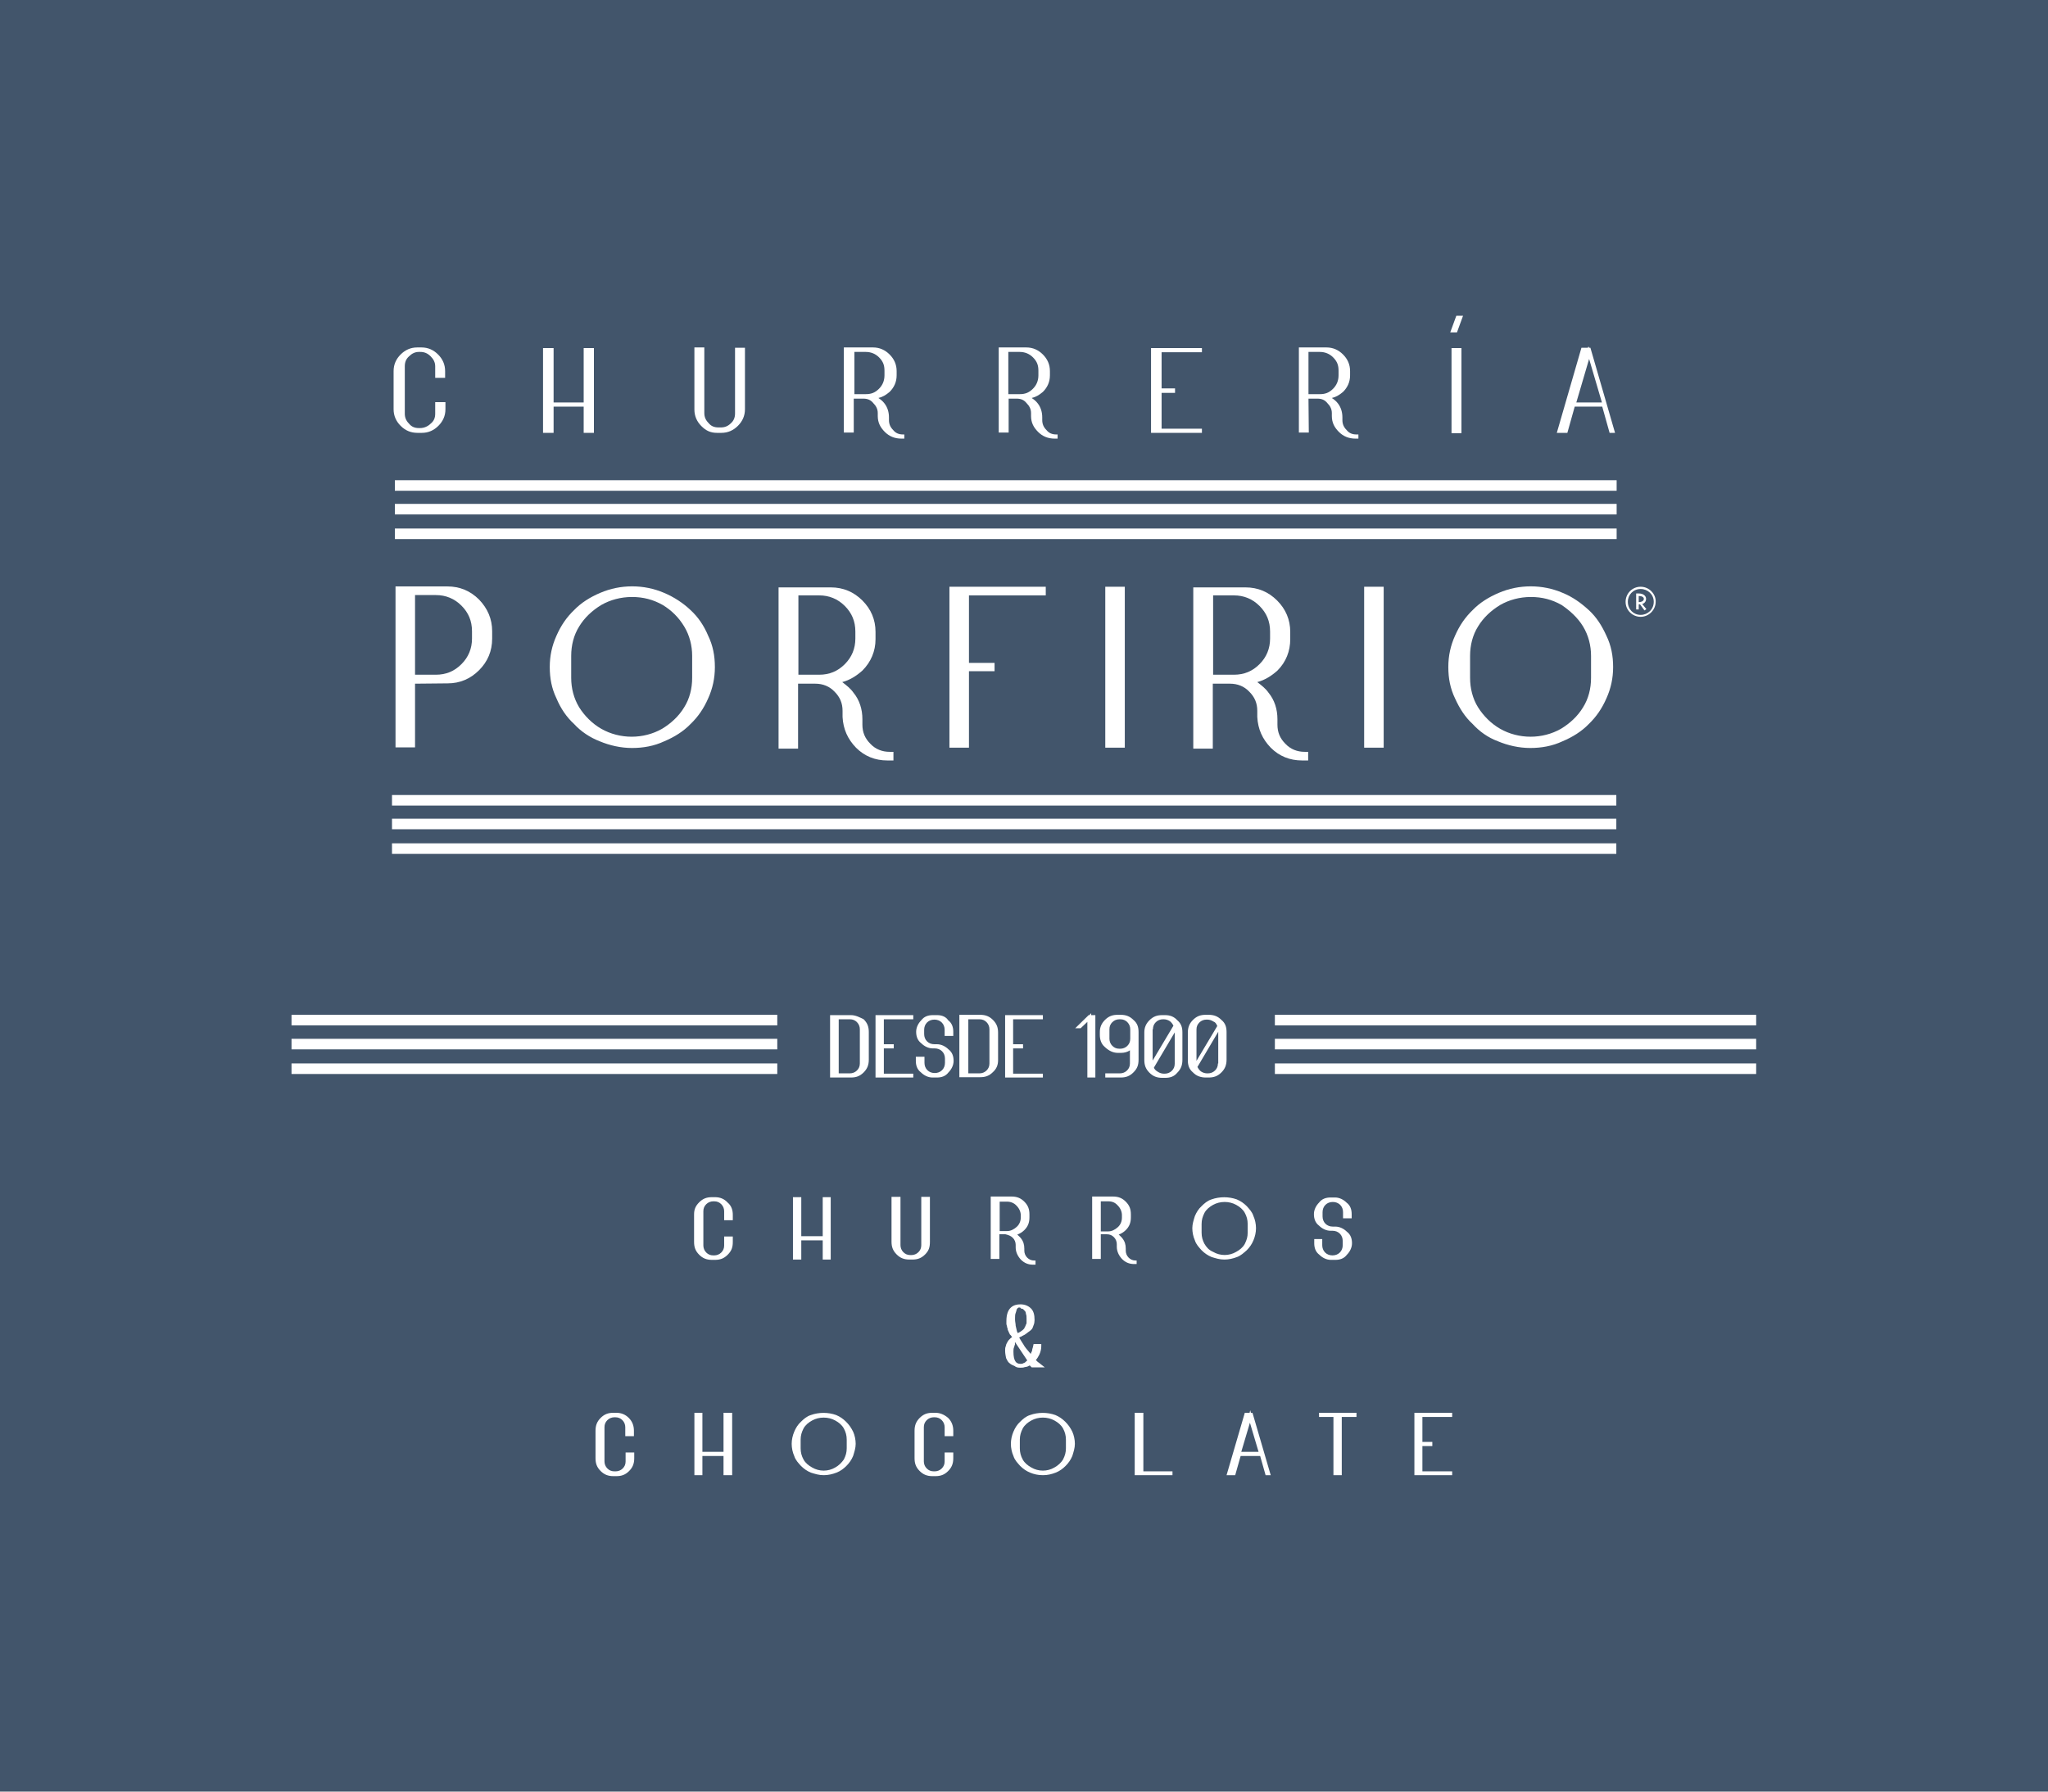 <?xml version="1.0" encoding="utf-8"?>
<!-- Generator: Adobe Illustrator 24.3.0, SVG Export Plug-In . SVG Version: 6.00 Build 0)  -->
<svg version="1.1" id="Capa_1" xmlns="http://www.w3.org/2000/svg" xmlns:xlink="http://www.w3.org/1999/xlink" x="0px" y="0px"
	 viewBox="0 0 640 560" style="enable-background:new 0 0 640 560;" xml:space="preserve">
<style type="text/css">
	.st0{fill:#42556B;}
	.st1{fill:#FFFFFF;}
</style>
<rect class="st0" width="640" height="560"/>
<g>
	<g>
		<rect x="123.4" y="150.1" class="st1" width="381.8" height="3.3"/>
		<rect x="123.4" y="157.5" class="st1" width="381.8" height="3.3"/>
		<rect x="123.4" y="165.2" class="st1" width="381.8" height="3.3"/>
		<path class="st1" d="M130.5,135.3h1.3c2.1,0,3.8-0.8,5.2-2.2s2.2-3.1,2.2-5.2v-2.2H136v3.6c0,1.3-0.4,2.3-1.4,3.1
			c-0.9,0.9-2.1,1.4-3.3,1.4h-0.4c-1.3,0-2.3-0.4-3.1-1.4c-0.9-0.9-1.3-1.9-1.3-3.1v-14.8c0-1.3,0.4-2.3,1.3-3.1
			c0.9-0.9,1.9-1.4,3.1-1.4h0.4c1.3,0,2.3,0.4,3.3,1.4c0.9,0.9,1.4,1.9,1.4,3.1v3.6h3.1V116c0-2.1-0.8-3.8-2.2-5.2s-3.1-2.2-5.2-2.2
			h-1.3c-2.1,0-3.8,0.8-5.2,2.2c-1.4,1.4-2.2,3.1-2.2,5.2v11.9c0,2.1,0.8,3.8,2.2,5.2C126.7,134.6,128.4,135.3,130.5,135.3z"/>
		<polygon class="st1" points="173,127.1 182.4,127.1 182.4,135.3 185.6,135.3 185.6,108.8 182.4,108.8 182.4,125.8 173,125.8 
			173,108.8 169.7,108.8 169.7,135.3 173,135.3 		"/>
		<path class="st1" d="M224.1,135.3h1.3c2.1,0,3.8-0.8,5.2-2.2c1.4-1.4,2.2-3.1,2.2-5.2v-19.2h-3.1v20.5c0,1.3-0.4,2.3-1.3,3.1
			c-0.9,0.9-1.9,1.3-3.1,1.3h-0.8c-1.3,0-2.3-0.4-3.1-1.4c-0.9-0.9-1.3-1.9-1.3-3.1v-20.5h-3.1V128c0,2.1,0.8,3.8,2.2,5.2
			S222,135.3,224.1,135.3z"/>
		<path class="st1" d="M267,124.6h2.8c1.3,0,2.3,0.4,3.1,1.4c0.9,0.9,1.4,1.9,1.4,3.1v0.9c0,2.1,0.8,3.6,2.2,5
			c1.4,1.4,3.1,2.1,5.2,2.1h0.9v-1.3h-0.4c-1.3,0-2.3-0.4-3.1-1.4c-0.9-0.9-1.3-1.9-1.3-3.1v-0.8c0-1.6-0.4-3.1-1.4-4.4
			c-0.6-0.8-1.3-1.3-1.9-1.7c1.3-0.3,2.3-0.9,3.5-1.9c1.4-1.4,2.2-3.1,2.2-5.2V116c0-2.1-0.8-3.8-2.2-5.2c-1.4-1.4-3.1-2.2-5.2-2.2
			h-9.1v26.6h3.1v-10.6H267z M276.4,117.3c0,1.7-0.6,3.1-1.7,4.2c-1.3,1.3-2.5,1.7-4.2,1.7H267v-13.2h3.5c1.7,0,3.1,0.6,4.2,1.7
			c1.3,1.3,1.7,2.5,1.7,4.2V117.3z"/>
		<path class="st1" d="M314.9,124.6h2.8c1.3,0,2.3,0.4,3.1,1.4c0.9,0.9,1.4,1.9,1.4,3.1v0.9c0,2.1,0.8,3.6,2.2,5
			c1.4,1.4,3.1,2.1,5.2,2.1h0.9v-1.3h-0.4c-1.3,0-2.3-0.4-3.1-1.4c-0.9-0.9-1.3-1.9-1.3-3.1v-0.8c0-1.6-0.4-3.1-1.4-4.4
			c-0.6-0.8-1.3-1.3-1.9-1.7c1.3-0.3,2.3-0.9,3.5-1.9c1.4-1.4,2.2-3.1,2.2-5.2V116c0-2.1-0.8-3.8-2.2-5.2c-1.4-1.4-3.1-2.2-5.2-2.2
			h-8.6v26.6h3.1v-10.6H314.9z M324.5,117.3c0,1.7-0.6,3.1-1.7,4.2c-1.3,1.3-2.5,1.7-4.2,1.7h-3.5v-13.2h3.5c1.7,0,3.1,0.6,4.2,1.7
			c1.3,1.3,1.7,2.5,1.7,4.2V117.3z"/>
		<polygon class="st1" points="375.6,134 363,134 363,122.8 367.2,122.8 367.2,121.4 363,121.4 363,110.1 375.6,110.1 375.6,108.8 
			359.7,108.8 359.7,135.3 375.6,135.3 		"/>
		<path class="st1" d="M408.9,124.6h2.8c1.3,0,2.3,0.4,3.1,1.4c0.9,0.9,1.4,1.9,1.4,3.1v0.9c0,2.1,0.8,3.6,2.2,5
			c1.4,1.4,3.1,2.1,5.2,2.1h0.9v-1.3h-0.6c-1.3,0-2.3-0.4-3.1-1.4c-0.9-0.9-1.3-1.9-1.3-3.1v-0.8c0-1.6-0.4-3.1-1.4-4.4
			c-0.6-0.8-1.3-1.3-1.9-1.7c1.3-0.3,2.3-0.9,3.5-1.9c1.4-1.4,2.2-3.1,2.2-5.2V116c0-2.1-0.8-3.8-2.2-5.2s-3.1-2.2-5.2-2.2h-8.6
			v26.6h3.1L408.9,124.6L408.9,124.6z M418.3,117.3c0,1.7-0.6,3.1-1.7,4.2c-1.3,1.3-2.5,1.7-4.2,1.7h-3.5v-13.2h3.5
			c1.7,0,3.1,0.6,4.2,1.7c1.3,1.3,1.7,2.5,1.7,4.2V117.3z"/>
		<rect x="453.6" y="108.8" class="st1" width="3.1" height="26.6"/>
		<polygon class="st1" points="457.2,98.7 455.1,98.7 453.2,103.9 455.3,103.9 		"/>
		<path class="st1" d="M492.1,127.1h8.6l2.3,8.2h1.7l-7.7-26.6h-0.4l-0.2-0.4l-0.2,0.4h-2l-7.7,26.6h3.3L492.1,127.1z M492.6,125.8
			l4-13.6l4,13.6H492.6z"/>
		<path class="st1" d="M139.9,213.6c3.8,0,7.1-1.4,9.8-4.1c2.7-2.7,4.1-6,4.1-9.9v-2.3c0-3.8-1.4-7.1-4.1-9.9
			c-2.7-2.7-6-4.1-9.9-4.1h-16.2v50.3h6.1v-19.9L139.9,213.6L139.9,213.6z M147.5,199.6c0,3.1-1.1,5.8-3.3,8c-2.2,2.2-4.8,3.3-8,3.3
			h-6.5v-24.9h6.5c3.1,0,5.8,1.1,8,3.3c2.2,2.2,3.3,4.8,3.3,8V199.6z"/>
		<path class="st1" d="M187.4,231.7c3.1,1.3,6.6,2.1,10.1,2.1c3.5,0,6.9-0.6,10.1-2.1c3.1-1.3,6-3.1,8.2-5.4c2.3-2.2,4.1-4.8,5.5-8
			c1.4-3.1,2.1-6.3,2.1-9.8c0-3.5-0.6-6.7-2.1-9.8c-1.3-3.1-3.1-5.8-5.5-8c-2.3-2.2-5.2-4.1-8.3-5.4c-6.3-2.7-13.6-2.7-19.9,0
			c-3.1,1.3-6,3.1-8.2,5.4c-2.3,2.2-4.1,4.8-5.5,8c-1.4,3.1-2.1,6.3-2.1,9.8c0,3.5,0.6,6.7,2.1,9.8c1.3,3.1,3.1,5.8,5.5,8
			C181.5,228.6,184.3,230.5,187.4,231.7z M213.8,195.8c1.7,2.8,2.5,6,2.5,9.2v6.9c0,3.3-0.8,6.5-2.5,9.2c-1.7,2.8-4.1,5-6.9,6.7
			c-5.8,3.3-13.2,3.3-19,0c-2.8-1.6-5.2-4-6.9-6.7c-1.7-2.8-2.5-6-2.5-9.2v-6.9c0-3.3,0.8-6.5,2.5-9.2c1.7-2.8,4.1-5,6.9-6.7
			c2.8-1.6,6.1-2.5,9.6-2.5c3.5,0,6.6,0.8,9.6,2.5C209.9,190.8,212.1,193,213.8,195.8z"/>
		<path class="st1" d="M273.6,199.8v-2.3c0-3.8-1.4-7.1-4.1-9.8s-6-4.1-9.9-4.1h-16.3V234h6.1v-20.3h5.4c2.3,0,4.4,0.8,6,2.5
			c1.7,1.7,2.5,3.6,2.5,6v1.9c0.2,3.8,1.6,6.9,4.2,9.6c2.7,2.7,6,4,9.8,4h1.9v-2.7H278c-2.3,0-4.4-0.8-6-2.5c-1.7-1.7-2.5-3.6-2.5-6
			v-1.7c0-3.1-0.9-6-2.8-8.3c-0.9-1.3-2.2-2.3-3.5-3.3c2.3-0.6,4.4-1.9,6.3-3.6C272.2,206.9,273.6,203.5,273.6,199.8z M249.5,186.1
			h6.5c3.1,0,5.8,1.1,8,3.3c2.2,2.2,3.3,4.8,3.3,8v2.2c0,3.1-1.1,5.8-3.3,8c-2.2,2.2-4.8,3.3-8,3.3h-6.5L249.5,186.1L249.5,186.1z"
			/>
		<polygon class="st1" points="326.8,186.1 326.8,183.4 296.7,183.4 296.7,233.7 302.8,233.7 302.8,209.8 310.8,209.8 310.8,207.2 
			302.8,207.2 302.8,186.1 		"/>
		<rect x="345.4" y="183.4" class="st1" width="6.1" height="50.3"/>
		<path class="st1" d="M403.2,199.8v-2.3c0-3.8-1.4-7.1-4.1-9.8s-6-4.1-9.9-4.1h-16.3V234h6.1v-20.3h5.4c2.3,0,4.4,0.8,6,2.5
			c1.7,1.7,2.5,3.6,2.5,6v1.9c0.2,3.8,1.6,6.9,4.2,9.6c2.7,2.7,6,4,9.8,4h1.9v-2.7h-1.1c-2.3,0-4.4-0.8-6-2.5
			c-1.7-1.7-2.5-3.6-2.5-6v-1.7c0-3.1-0.9-6-2.8-8.3c-0.9-1.3-2.2-2.3-3.5-3.3c2.3-0.6,4.4-1.9,6.3-3.6
			C401.9,206.9,403.2,203.5,403.2,199.8z M379.1,186.1h6.5c3.1,0,5.8,1.1,8,3.3s3.3,4.8,3.3,8v2.2c0,3.1-1.1,5.8-3.3,8
			c-2.2,2.2-4.8,3.3-8,3.3h-6.5V186.1z"/>
		<rect x="426.3" y="183.4" class="st1" width="6.1" height="50.3"/>
		<path class="st1" d="M468.1,231.7c3.1,1.3,6.6,2.1,10.1,2.1s6.9-0.6,10.1-2.1c3.1-1.3,6-3.1,8.2-5.4c2.3-2.2,4.1-4.8,5.5-8
			c1.4-3.1,2.1-6.3,2.1-9.8c0-3.5-0.6-6.7-2.1-9.8c-1.4-3.1-3.1-5.8-5.5-8c-2.4-2.2-5-4.1-8.2-5.4c-6.3-2.7-13.6-2.7-19.9,0
			c-3.1,1.3-6,3.1-8.2,5.4c-2.3,2.2-4.1,4.8-5.5,8c-1.4,3.1-2.1,6.3-2.1,9.8c0,3.5,0.6,6.7,2.1,9.8c1.4,3.1,3.1,5.8,5.5,8
			C462.3,228.6,464.9,230.5,468.1,231.7z M494.7,195.8c1.7,2.8,2.5,6,2.5,9.2v6.9c0,3.3-0.8,6.5-2.5,9.2c-1.7,2.8-4.1,5-6.9,6.7
			c-5.8,3.3-13.2,3.3-19,0c-2.8-1.6-5.2-4-6.9-6.7s-2.5-6-2.5-9.2v-6.9c0-3.3,0.8-6.5,2.5-9.2c1.7-2.8,4.1-5,6.9-6.7
			c2.8-1.6,6.1-2.5,9.6-2.5s6.6,0.8,9.6,2.5C490.5,190.8,493,193,494.7,195.8z"/>
		<path class="st1" d="M514.4,187.2c0-0.9-0.8-1.7-2.3-1.7h-0.8v5h0.8v-1.6c0.2,0,0.3,0,0.4,0l1.4,1.9l0.6-0.4l-1.3-1.6
			C514.1,188.5,514.4,187.8,514.4,187.2z M512.1,188.2v-1.9c1.1,0,1.6,0.4,1.6,0.9S513.2,188.2,512.1,188.2z"/>
		<path class="st1" d="M512.7,183.4c-2.7,0-4.7,2.2-4.7,4.7c0,2.7,2.2,4.7,4.7,4.7c2.6,0,4.7-2.2,4.7-4.7
			C517.5,185.7,515.4,183.4,512.7,183.4z M512.7,192.2c-2.2,0-4-1.7-4-4.1c0-2.2,1.7-4,4-4c2.2,0,4.1,1.7,4.1,4
			C516.8,190.5,514.9,192.2,512.7,192.2z"/>
		<rect x="122.5" y="248.5" class="st1" width="382.6" height="3.3"/>
		<rect x="122.5" y="255.9" class="st1" width="382.6" height="3.3"/>
		<rect x="122.5" y="263.6" class="st1" width="382.6" height="3.3"/>
	</g>
	<g>
		<path class="st1" d="M265.9,317.3h-6.5v19.5h6.5c1.6,0,2.8-0.4,4-1.6c1.1-1.1,1.6-2.3,1.6-4v-8.6c0-1.6-0.4-2.8-1.6-4
			C268.7,318,267.4,317.3,265.9,317.3z M262.1,318.6h3.5c0.9,0,1.6,0.3,2.2,0.9c0.6,0.6,0.9,1.4,0.9,2.2v10.7c0,0.9-0.3,1.6-0.9,2.2
			c-0.6,0.6-1.4,0.9-2.2,0.9h-3.5V318.6z"/>
		<polygon class="st1" points="285.4,335.6 276.2,335.6 276.2,327.7 279.3,327.7 279.3,326.4 276.2,326.4 276.2,318.6 285.4,318.6 
			285.4,317.3 273.6,317.3 273.6,336.8 285.4,336.8 		"/>
		<path class="st1" d="M292.9,317.3h-1.4c-1.4,0-2.7,0.4-3.6,1.6c-0.9,0.9-1.6,2.2-1.6,3.6s0.4,2.7,1.6,3.6c0.9,0.9,2.2,1.6,3.6,1.6
			h0.6c0.9,0,1.7,0.3,2.3,0.9s0.9,1.4,0.9,2.3v1.3c0,0.9-0.3,1.7-0.9,2.3s-1.4,0.9-2.3,0.9c-0.9,0-1.7-0.3-2.3-0.9
			c-0.6-0.6-0.9-1.4-0.9-2.3v-1.9h-2.7v1.3c0,1.4,0.4,2.7,1.6,3.6c0.9,0.9,2.2,1.6,3.6,1.6h1.4c1.4,0,2.7-0.4,3.6-1.6
			c0.9-0.9,1.6-2.2,1.6-3.6c0-1.4-0.4-2.7-1.6-3.6c-0.9-0.9-2.2-1.6-3.6-1.6h-0.8c-0.9,0-1.7-0.3-2.3-0.9c-0.6-0.6-0.9-1.4-0.9-2.3
			v-1.3c0-0.9,0.3-1.7,0.9-2.3c0.6-0.6,1.4-0.9,2.3-0.9c0.9,0,1.7,0.3,2.3,0.9c0.6,0.6,0.9,1.4,0.9,2.3v1.9h2.7v-1.3
			c0-1.4-0.4-2.7-1.6-3.6C295.6,317.8,294.3,317.3,292.9,317.3z"/>
		<path class="st1" d="M311.9,331.4v-8.6c0-1.6-0.4-2.8-1.6-4c-1.1-1.1-2.3-1.6-4-1.6h-6.5v19.5h6.5c1.6,0,2.8-0.4,4-1.6
			C311.4,334.1,311.9,332.9,311.9,331.4z M302.6,318.6h3.5c0.9,0,1.6,0.3,2.2,0.9c0.6,0.6,0.9,1.4,0.9,2.2v10.7
			c0,0.9-0.3,1.6-0.9,2.2s-1.4,0.9-2.2,0.9h-3.5V318.6z"/>
		<polygon class="st1" points="325.9,335.6 316.6,335.6 316.6,327.7 319.7,327.7 319.7,326.4 316.6,326.4 316.6,318.6 325.9,318.6 
			325.9,317.3 314.1,317.3 314.1,336.8 325.9,336.8 		"/>
		<polygon class="st1" points="342.3,336.8 342.3,317.3 341,317.3 341,316.7 340.4,317.3 340.2,317.3 336,321.4 337.7,321.4 
			339.8,319.4 339.8,336.8 		"/>
		<path class="st1" d="M349.4,329.1h0.9c1.1,0,2.1-0.3,2.8-0.8v4.1c0,0.9-0.3,1.6-0.9,2.2s-1.4,0.9-2.2,0.9h-4.6v1.3h4.8
			c1.6,0,2.8-0.4,4-1.6s1.6-2.3,1.6-4v-8.6c0-1.6-0.4-2.8-1.6-3.8c-1.1-1.1-2.3-1.6-4-1.6h-0.9c-1.6,0-2.8,0.4-4,1.6
			c-1.1,1.1-1.6,2.3-1.6,3.8v0.9c0,1.4,0.4,2.8,1.6,3.8C346.7,328.6,348,329.1,349.4,329.1z M353.2,324.7c0,0.9-0.3,1.6-0.9,2.2
			s-1.4,0.9-2.2,0.9h-0.3c-0.9,0-1.6-0.3-2.2-0.9s-0.9-1.4-0.9-2.2v-3c0-0.9,0.3-1.6,0.9-2.2c0.6-0.6,1.4-0.9,2.2-0.9h0.3
			c0.9,0,1.6,0.3,2.2,0.9c0.6,0.6,0.9,1.4,0.9,2.2V324.7z"/>
		<path class="st1" d="M364.1,317.3h-0.9c-1.6,0-2.8,0.4-4,1.6c-1.1,1.1-1.6,2.3-1.6,3.8v8.6c0,1.6,0.4,2.8,1.6,4
			c1.1,1.1,2.3,1.6,4,1.6h0.9c1.6,0,2.8-0.4,3.8-1.6c1.1-1.1,1.6-2.3,1.6-4v-8.6c0-1.6-0.4-2.8-1.6-3.8
			C366.9,317.8,365.7,317.3,364.1,317.3z M360.6,333.7l6.5-11v9.8c0,0.9-0.3,1.6-0.9,2.2c-0.6,0.6-1.4,0.9-2.2,0.9h-0.3
			c-0.6,0-1.3-0.2-1.9-0.6C361.1,334.6,360.7,334.1,360.6,333.7z M360.3,321.7c0-0.9,0.3-1.6,0.9-2.2c0.6-0.6,1.4-0.9,2.2-0.9h0.3
			c0.6,0,1.3,0.2,1.9,0.6c0.4,0.3,0.8,0.8,1.1,1.4l-6.5,10.9V321.7L360.3,321.7z"/>
		<path class="st1" d="M376.8,336.8h0.9c1.6,0,2.8-0.4,4-1.6c1.1-1.1,1.6-2.3,1.6-4v-8.6c0-1.6-0.4-2.8-1.6-3.8
			c-1.1-1.1-2.3-1.6-4-1.6h-0.9c-1.6,0-2.8,0.4-4,1.6c-1.1,1.1-1.6,2.3-1.6,4v8.6c0,1.6,0.4,2.8,1.6,3.8
			C373.9,336.4,375.4,336.8,376.8,336.8z M380.4,320.7l-6.5,10.9v-9.8c0-0.9,0.3-1.6,0.9-2.2c0.6-0.6,1.4-0.9,2.2-0.9h0.3
			c0.6,0,1.3,0.2,1.9,0.6C379.8,319.5,380.1,320,380.4,320.7z M380.6,332.4c0,0.9-0.3,1.6-0.9,2.2s-1.4,0.9-2.2,0.9h-0.3
			c-0.6,0-1.3-0.2-1.9-0.6c-0.4-0.3-0.8-0.8-1.1-1.4l6.5-11V332.4L380.6,332.4z"/>
		<rect x="398.4" y="317.2" class="st1" width="150.4" height="3.3"/>
		<rect x="398.4" y="324.7" class="st1" width="150.4" height="3.3"/>
		<rect x="398.4" y="332.4" class="st1" width="150.4" height="3.3"/>
		<rect x="91.1" y="317.2" class="st1" width="151.8" height="3.3"/>
		<rect x="91.1" y="324.7" class="st1" width="151.8" height="3.3"/>
		<rect x="91.1" y="332.4" class="st1" width="151.8" height="3.3"/>
		<path class="st1" d="M223.4,374.2h-0.9c-1.6,0-2.8,0.4-4,1.6s-1.6,2.3-1.6,3.8v8.6c0,1.6,0.4,2.8,1.6,4c1.1,1.1,2.3,1.6,4,1.6h0.9
			c1.6,0,2.8-0.4,4-1.6s1.6-2.3,1.6-4v-1.7h-2.7v2.8c0,0.9-0.3,1.6-0.9,2.2c-0.6,0.6-1.4,0.9-2.2,0.9h-0.3c-0.9,0-1.6-0.3-2.2-0.9
			c-0.6-0.6-0.9-1.4-0.9-2.2v-10.7c0-0.9,0.3-1.6,0.9-2.2c0.6-0.6,1.4-0.9,2.2-0.9h0.3c0.9,0,1.6,0.3,2.2,0.9
			c0.6,0.6,0.9,1.4,0.9,2.2v2.8h2.7v-1.7c0-1.4-0.4-2.8-1.6-3.8C226.3,374.7,225,374.2,223.4,374.2z"/>
		<polygon class="st1" points="250.4,387.7 257.1,387.7 257.1,393.7 259.6,393.7 259.6,374.2 257.1,374.2 257.1,386.4 250.4,386.4 
			250.4,374.2 247.8,374.2 247.8,393.7 250.4,393.7 		"/>
		<path class="st1" d="M290.6,388.1v-14h-2.7v15.1c0,0.9-0.3,1.6-0.9,2.2c-0.6,0.6-1.4,0.9-2.2,0.9h-0.3c-0.9,0-1.6-0.3-2.2-0.9
			c-0.6-0.6-0.9-1.4-0.9-2.2v-15.1h-2.8v14c0,1.6,0.4,2.8,1.6,4c1.1,1.1,2.3,1.6,4,1.6h0.9c1.6,0,2.8-0.4,4-1.6
			S290.6,389.8,290.6,388.1z"/>
		<path class="st1" d="M316.5,386.9c0.6,0.6,0.9,1.4,0.9,2.2v0.8c0,1.4,0.6,2.7,1.6,3.8c1.1,1.1,2.3,1.6,3.8,1.6h0.8v-1.3h-0.4
			c-0.9,0-1.6-0.3-2.2-0.9c-0.6-0.6-0.9-1.4-0.9-2.2v-0.6c0-1.3-0.3-2.3-1.1-3.3c-0.3-0.4-0.8-0.8-1.1-1.1c0.8-0.3,1.6-0.8,2.2-1.4
			c1.1-1.1,1.6-2.3,1.6-4v-0.9c0-1.6-0.4-2.8-1.6-4c-1.1-1.1-2.3-1.6-4-1.6h-6.5v19.5h2.7v-7.7h1.9
			C315.1,386,315.9,386.3,316.5,386.9z M319,380.5c0,1.1-0.4,2.2-1.3,3s-1.9,1.3-3,1.3h-2.3v-9.2h2.3c1.1,0,2.2,0.4,3,1.3
			c0.8,0.8,1.3,1.9,1.3,3V380.5z"/>
		<path class="st1" d="M355.5,394h-0.6c-0.9,0-1.6-0.3-2.2-0.9c-0.6-0.6-0.9-1.4-0.9-2.2v-0.6c0-1.3-0.3-2.3-1.1-3.3
			c-0.3-0.4-0.8-0.8-1.1-1.1c0.8-0.3,1.6-0.8,2.2-1.4c1.1-1.1,1.6-2.3,1.6-4v-0.9c0-1.6-0.4-2.8-1.6-4c-1.1-1.1-2.3-1.6-4-1.6h-6.5
			v19.5h2.7v-7.7h1.9c0.9,0,1.6,0.3,2.2,0.9c0.6,0.6,0.9,1.4,0.9,2.2v0.8c0,1.4,0.6,2.7,1.6,3.8c1.1,1.1,2.3,1.6,3.8,1.6h0.8V394
			H355.5z M344,375.5h2.3c1.3,0,2.2,0.4,3,1.3c0.8,0.8,1.3,1.9,1.3,3v0.8c0,1.1-0.4,2.2-1.3,3s-1.9,1.3-3,1.3H344V375.5z"/>
		<path class="st1" d="M389.6,390.8c0.9-0.9,1.6-1.9,2.1-3.1c0.5-1.2,0.8-2.5,0.8-3.8s-0.3-2.7-0.8-3.8c-0.4-1.3-1.3-2.2-2.1-3.1
			c-0.9-0.9-1.9-1.6-3.1-2.1c-2.5-0.9-5.4-0.9-7.9,0c-1.3,0.4-2.3,1.3-3.1,2.1c-0.9,0.8-1.6,1.9-2.1,3.1c-0.4,1.3-0.8,2.5-0.8,3.8
			s0.3,2.7,0.8,3.8c0.4,1.3,1.3,2.2,2.1,3.1c0.9,0.9,1.9,1.6,3.1,2.1c1.3,0.4,2.5,0.8,4,0.8c1.4,0,2.7-0.3,4-0.8
			C387.7,392.5,388.7,391.6,389.6,390.8z M376.4,388.8c-0.6-1.1-0.9-2.2-0.9-3.5v-2.7c0-1.3,0.3-2.3,0.9-3.5
			c0.6-1.1,1.6-1.9,2.7-2.5c1.1-0.6,2.3-0.9,3.6-0.9s2.5,0.3,3.6,0.9s2.1,1.4,2.7,2.5c0.6,1.1,0.9,2.2,0.9,3.5v2.7
			c0,1.3-0.3,2.3-0.9,3.5c-0.6,1.1-1.6,1.9-2.7,2.5c-2.2,1.3-5,1.3-7.2,0C377.7,390.7,377,389.8,376.4,388.8z"/>
		<path class="st1" d="M410.7,387.3v1.3c0,1.4,0.4,2.7,1.6,3.6c0.9,0.9,2.2,1.6,3.6,1.6h1.4c1.4,0,2.7-0.4,3.6-1.6
			c0.9-0.9,1.6-2.2,1.6-3.6c0-1.4-0.4-2.7-1.6-3.6c-0.9-0.9-2.2-1.6-3.6-1.6h-0.8c-0.9,0-1.7-0.3-2.3-0.9c-0.6-0.6-0.9-1.4-0.9-2.3
			v-1.3c0-0.9,0.3-1.7,0.9-2.3c0.6-0.6,1.4-0.9,2.3-0.9c0.9,0,1.7,0.3,2.3,0.9s0.9,1.4,0.9,2.3v1.9h2.7v-1.3c0-1.4-0.4-2.7-1.6-3.6
			c-0.9-0.9-2.2-1.6-3.6-1.6h-1.4c-1.4,0-2.7,0.4-3.6,1.6c-0.9,0.9-1.6,2.2-1.6,3.6c0,1.4,0.4,2.7,1.6,3.6c0.9,0.9,2.2,1.6,3.6,1.6
			h0.6c0.9,0,1.7,0.3,2.3,0.9c0.6,0.6,0.9,1.4,0.9,2.3v1.3c0,0.9-0.3,1.7-0.9,2.3c-0.6,0.6-1.4,0.9-2.3,0.9c-0.9,0-1.7-0.3-2.3-0.9
			c-0.6-0.6-0.9-1.4-0.9-2.3v-1.9H410.7L410.7,387.3z"/>
		<path class="st1" d="M318.7,427.5h0.2c0.4,0,0.9,0,1.4-0.2c0.4,0,0.8-0.2,0.9-0.2c0.3-0.2,0.4-0.2,0.6-0.3l0,0l0.6,0.6h4.1
			l-1.4-1.1c-0.2-0.2-0.4-0.3-0.8-0.6c-0.2-0.2-0.3-0.3-0.6-0.6c0.4-0.4,0.8-1.1,1.1-1.7c0.4-0.9,0.6-1.7,0.6-2.7v-0.6h-0.6
			c-0.3,0-1.1,0-1.4,0H323l-0.2,0.9c0,0.2-0.2,0.4-0.3,1.3c-0.2,0.3-0.3,0.6-0.4,0.9c-1.1-1.3-1.9-2.2-2.3-3
			c-0.4-0.6-0.9-1.4-1.3-2.1c0.2-0.2,0.3-0.2,0.6-0.3c0.4-0.3,0.8-0.4,1.1-0.6c0.3-0.2,0.6-0.4,1.1-0.8c0.5-0.3,0.8-0.6,1.1-0.9
			c0.3-0.3,0.4-0.8,0.6-1.3c0.2-0.4,0.3-1.1,0.3-1.6c0-1.6-0.3-2.8-1.1-3.6c-0.8-0.8-1.9-1.3-3.3-1.3c-2.1,0-4.4,0.9-4.4,5.2
			c0,0.3,0,0.6,0,0.9c0,0.3,0.2,0.6,0.2,0.9s0.2,0.4,0.2,0.8c0,0.3,0.2,0.4,0.3,0.8l0.3,0.6c0,0.2,0.2,0.3,0.3,0.4
			c0.2,0.2,0.2,0.3,0.3,0.4l0.2,0.2c-0.2,0.2-0.4,0.3-0.4,0.3c-0.2,0.2-0.3,0.3-0.6,0.6s-0.4,0.6-0.6,0.9c-0.2,0.3-0.3,0.6-0.4,1.1
			c-0.2,0.4-0.2,0.9-0.2,1.4c0,0.9,0.2,1.7,0.3,2.3c0.3,0.6,0.6,1.3,1.1,1.6c0.4,0.4,0.9,0.6,1.6,0.9
			C317.4,427.3,318,427.5,318.7,427.5z M319.5,409.1c0,0,0.2,0,0.4,0.3c0.2,0.2,0.3,0.3,0.4,0.4c0.1,0.1,0.3,0.4,0.3,0.9
			c0.2,0.4,0.2,0.9,0.2,1.6v0.3c0,0.3,0,0.6,0,0.8s0,0.4-0.2,0.6c0,0.3-0.2,0.4-0.2,0.6c-0.2,0.2-0.2,0.4-0.3,0.6
			c-0.3,0.4-0.8,0.8-1.3,1.1c-0.5,0.3-0.8,0.4-0.8,0.4s0,0,0-0.2c-0.2-0.2-0.2-0.4-0.3-0.8s-0.2-0.8-0.3-1.3c0-0.6-0.2-1.3-0.2-1.9
			v-0.4c0-0.6,0-1.3,0.2-1.7c0.2-0.6,0.3-0.9,0.3-1.1c0.2-0.2,0.2-0.3,0.3-0.4c0.2-0.2,0.3-0.2,0.4-0.2s0.3,0,0.4,0l0,0
			C319.1,409.1,319.3,409.1,319.5,409.1z M317.2,419.5l3.8,5.7c0,0,0,0.2-0.2,0.2c-0.2,0.2-0.3,0.3-0.4,0.4
			c-0.1,0.1-0.3,0.2-0.6,0.3c-0.3,0.2-0.6,0.2-0.9,0.2c-0.8,0-1.3-0.3-1.6-0.8c-0.4-0.6-0.6-1.6-0.6-3c0-0.4,0-1.1,0.2-1.4
			c0.2-0.6,0.2-0.8,0.3-0.9C317.1,419.7,317.2,419.6,317.2,419.5z"/>
		<path class="st1" d="M192.6,441.6h-0.9c-1.6,0-2.8,0.4-4,1.6c-1.1,1.1-1.6,2.3-1.6,4v8.6c0,1.6,0.4,2.8,1.6,4
			c1.1,1.1,2.3,1.6,4,1.6h0.9c1.6,0,2.8-0.4,4-1.6c1.1-1.1,1.6-2.3,1.6-4V454h-2.7v2.8c0,0.9-0.3,1.6-0.9,2.2
			c-0.6,0.6-1.4,0.9-2.2,0.9H192c-0.9,0-1.6-0.3-2.2-0.9c-0.6-0.6-0.9-1.4-0.9-2.2v-10.7c0-0.9,0.3-1.6,0.9-2.2s1.4-0.9,2.2-0.9h0.3
			c0.9,0,1.6,0.3,2.2,0.9c0.6,0.6,0.9,1.4,0.9,2.2v2.8h2.7v-1.7c0-1.4-0.4-2.8-1.6-4C195.4,442.1,194.1,441.6,192.6,441.6z"/>
		<polygon class="st1" points="226.1,453.8 219.5,453.8 219.5,441.6 217,441.6 217,461.1 219.5,461.1 219.5,455.1 226.1,455.1 
			226.1,461.1 228.8,461.1 228.8,441.6 226.1,441.6 		"/>
		<path class="st1" d="M264.4,444.4c-0.9-0.9-1.9-1.6-3.1-2.1c-2.5-0.9-5.4-0.9-7.9,0c-1.3,0.4-2.3,1.3-3.1,2.1
			c-0.9,0.8-1.6,1.9-2.1,3.1c-0.5,1.2-0.8,2.5-0.8,3.8s0.3,2.7,0.8,3.8c0.4,1.3,1.3,2.2,2.1,3.1c0.9,0.9,1.9,1.6,3.1,2.1
			c1.3,0.4,2.5,0.8,4,0.8c1.4,0,2.7-0.3,4-0.8s2.3-1.3,3.1-2.1c0.9-0.9,1.6-1.9,2.1-3.1c0.4-1.3,0.8-2.5,0.8-3.8s-0.3-2.7-0.8-3.8
			C266,446.3,265.4,445.4,264.4,444.4z M261,458.7c-2.2,1.3-5,1.3-7.2,0c-1.1-0.6-2.1-1.4-2.7-2.5c-0.6-1.1-0.9-2.2-0.9-3.5v-2.7
			c0-1.3,0.3-2.3,0.9-3.5c0.6-1.1,1.6-1.9,2.7-2.5c1.1-0.6,2.3-0.9,3.6-0.9s2.5,0.3,3.6,0.9s2.1,1.4,2.7,2.5
			c0.6,1.1,0.9,2.2,0.9,3.5v2.7c0,1.3-0.3,2.3-0.9,3.5C263,457.2,262.1,458.1,261,458.7z"/>
		<path class="st1" d="M292.3,441.6h-0.9c-1.6,0-2.8,0.4-4,1.6c-1.1,1.1-1.6,2.3-1.6,4v8.6c0,1.6,0.4,2.8,1.6,4
			c1.1,1.1,2.3,1.6,4,1.6h0.9c1.6,0,2.8-0.4,4-1.6c1.1-1.1,1.6-2.3,1.6-4V454h-2.7v2.8c0,0.9-0.3,1.6-0.9,2.2
			c-0.6,0.6-1.4,0.9-2.2,0.9h-0.3c-0.9,0-1.6-0.3-2.2-0.9c-0.6-0.6-0.9-1.4-0.9-2.2v-10.7c0-0.9,0.3-1.6,0.9-2.2
			c0.6-0.6,1.4-0.9,2.2-0.9h0.3c0.9,0,1.6,0.3,2.2,0.9s0.9,1.4,0.9,2.2v2.8h2.7v-1.7c0-1.4-0.4-2.8-1.6-4
			C295,442.1,293.7,441.6,292.3,441.6z"/>
		<path class="st1" d="M332.9,444.4c-0.9-0.9-1.9-1.6-3.1-2.1c-2.5-0.9-5.4-0.9-7.9,0c-1.3,0.4-2.3,1.3-3.1,2.1
			c-0.9,0.8-1.6,1.9-2.1,3.1c-0.5,1.2-0.8,2.5-0.8,3.8s0.3,2.7,0.8,3.8c0.4,1.3,1.3,2.2,2.1,3.1c0.9,0.9,1.9,1.6,3.1,2.1
			c1.2,0.5,2.5,0.8,4,0.8s2.7-0.3,4-0.8s2.3-1.3,3.1-2.1c0.9-0.9,1.6-1.9,2.1-3.1c0.4-1.3,0.8-2.5,0.8-3.8s-0.3-2.7-0.8-3.8
			C334.5,446.3,333.9,445.4,332.9,444.4z M329.5,458.7c-2.2,1.3-5,1.3-7.2,0c-1.1-0.6-2.1-1.4-2.7-2.5c-0.6-1.1-0.9-2.2-0.9-3.5
			v-2.7c0-1.3,0.3-2.3,0.9-3.5c0.6-1.1,1.6-1.9,2.7-2.5c1.1-0.6,2.3-0.9,3.6-0.9s2.5,0.3,3.6,0.9c1.1,0.6,2.1,1.4,2.7,2.5
			c0.6,1.1,0.9,2.2,0.9,3.5v2.7c0,1.3-0.3,2.3-0.9,3.5C331.6,457.2,330.6,458.1,329.5,458.7z"/>
		<polygon class="st1" points="357.3,441.6 354.6,441.6 354.6,461.1 366.4,461.1 366.4,459.9 357.3,459.9 		"/>
		<path class="st1" d="M390.9,441.6l-0.2-0.8l-0.2,0.8H389l-5.7,19.5h2.7l1.7-6h6.1l1.7,6h1.6l-5.7-19.5H390.9z M387.9,453.8
			l2.7-9.1l2.7,9.1H387.9z"/>
		<polygon class="st1" points="412.2,442.9 416.7,442.9 416.7,461.1 419.3,461.1 419.3,442.9 423.9,442.9 423.9,441.6 412.2,441.6 
					"/>
		<polygon class="st1" points="442,461.1 453.8,461.1 453.8,459.9 444.5,459.9 444.5,452 447.6,452 447.6,450.7 444.5,450.7 
			444.5,442.9 453.8,442.9 453.8,441.6 442,441.6 		"/>
	</g>
</g>
</svg>
